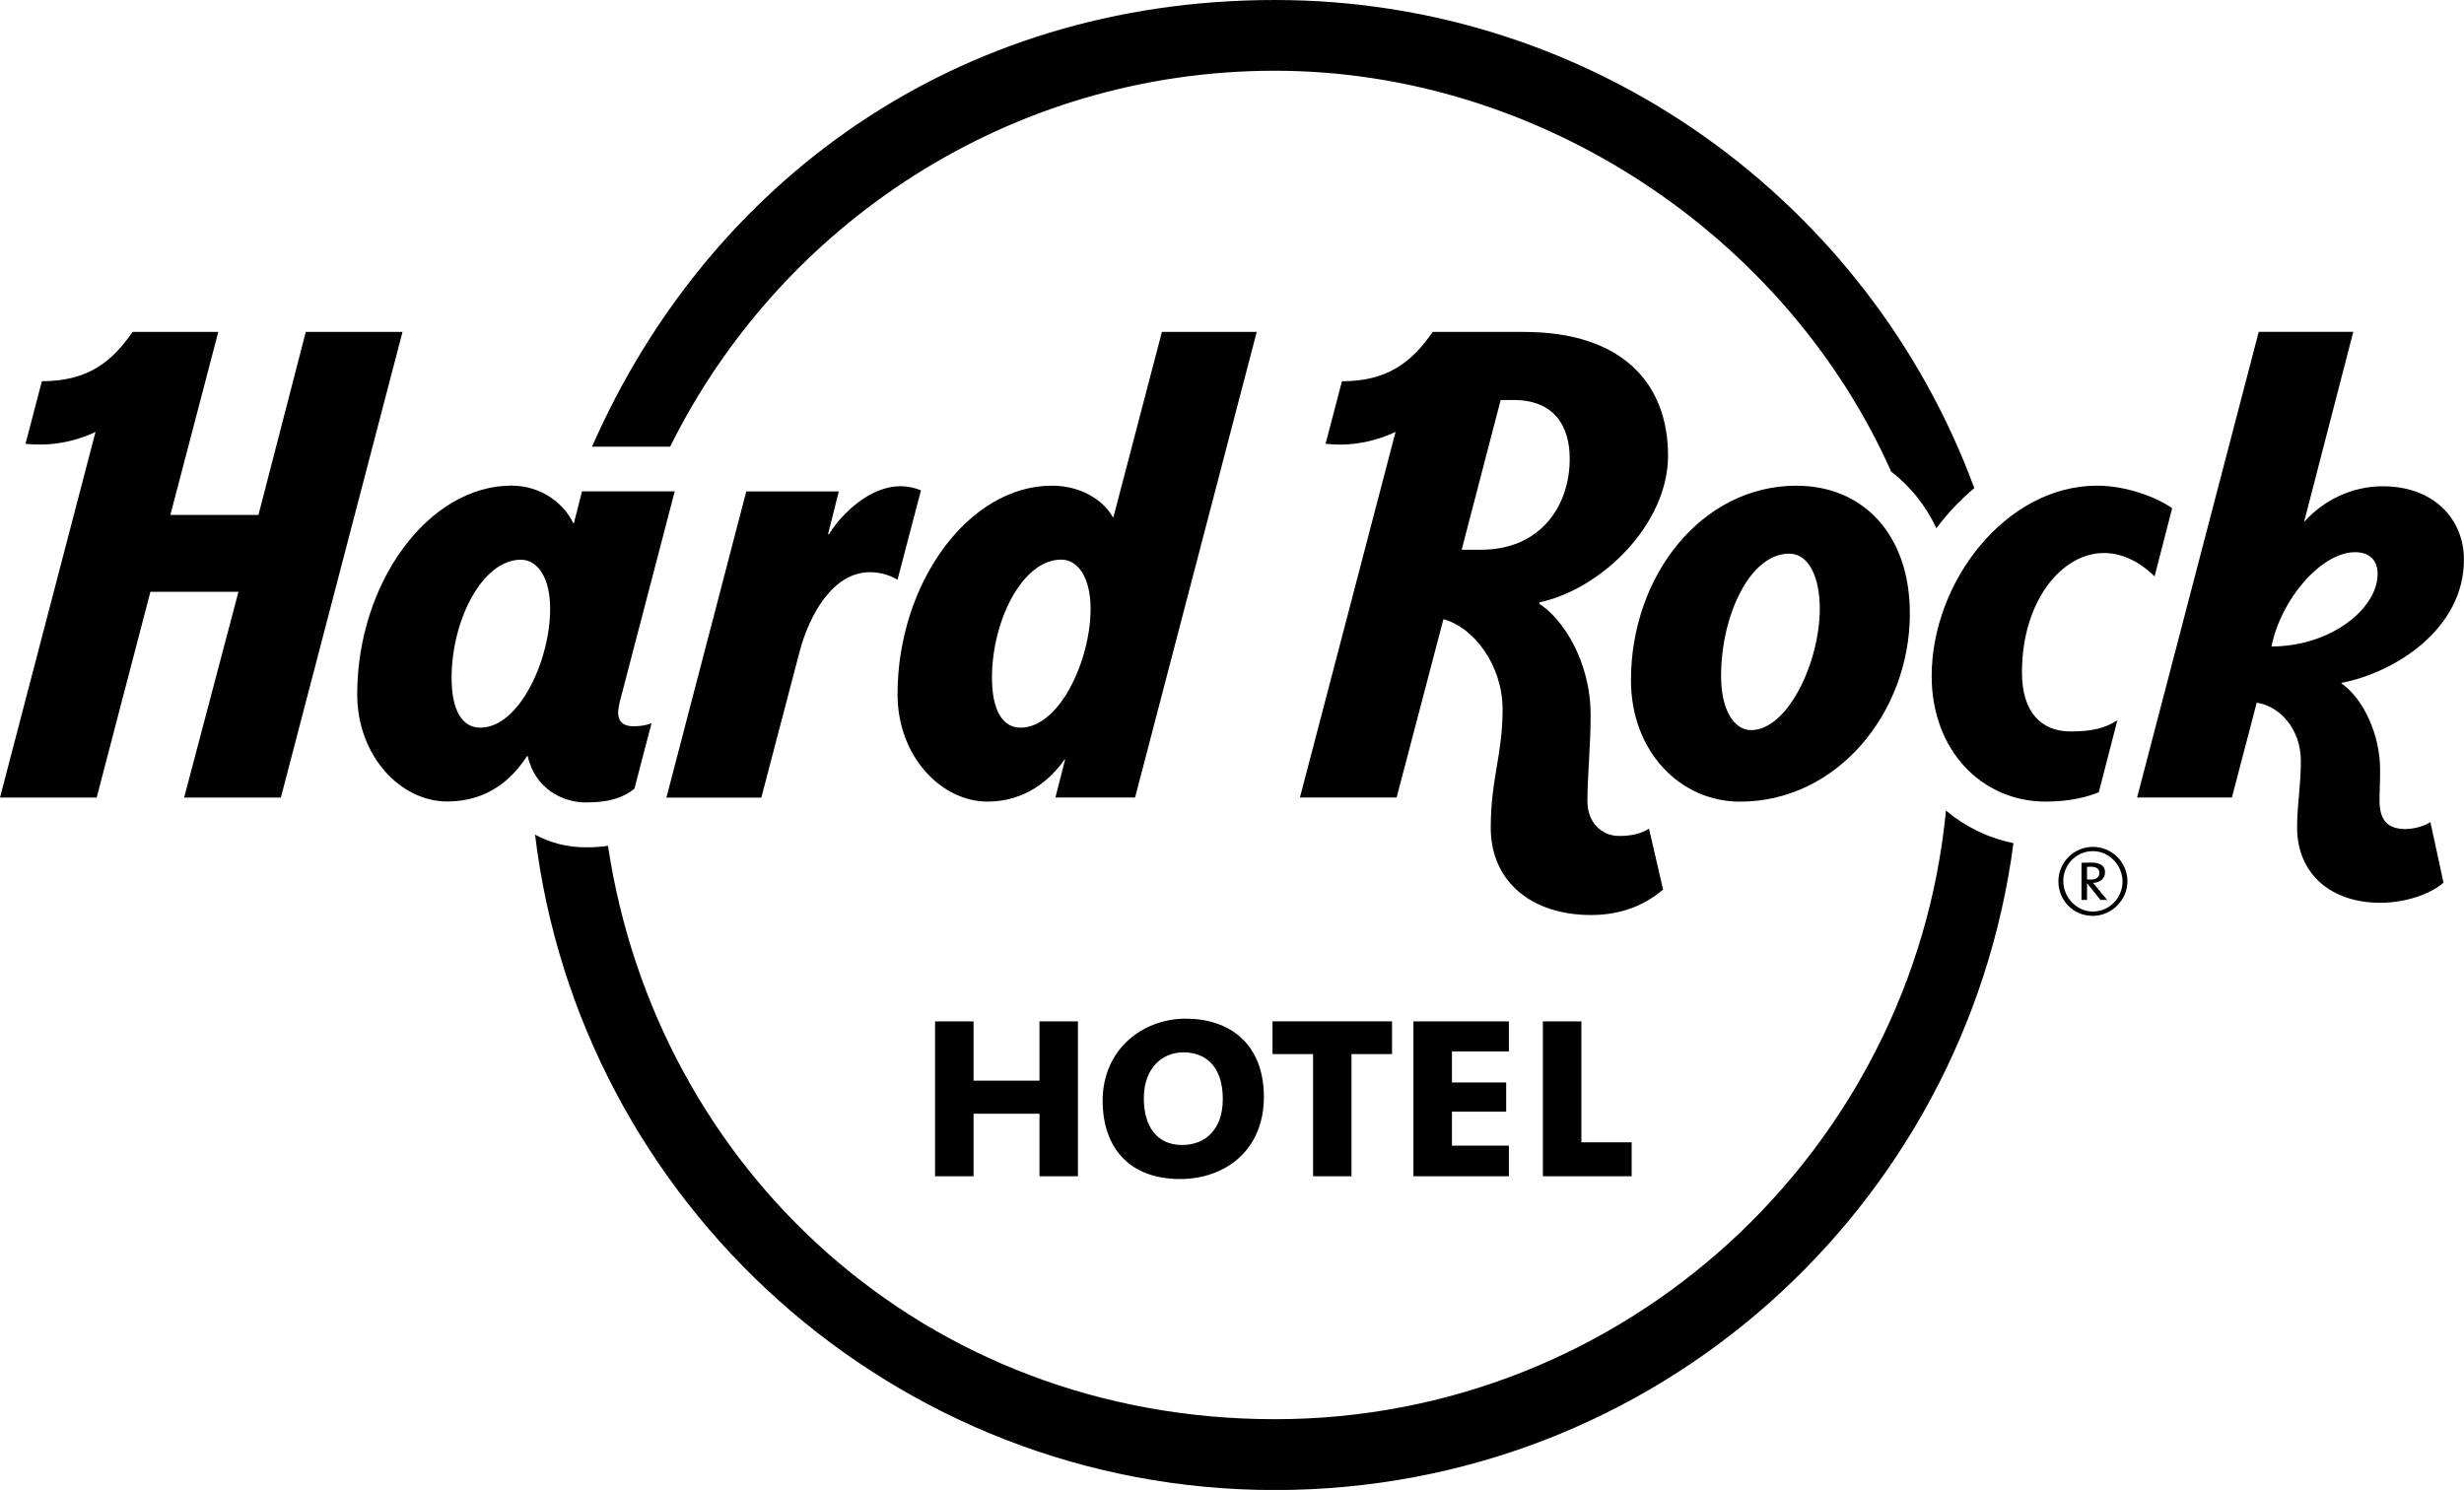 <?xml version="1.0" encoding="UTF-8"?>
<svg id="Layer_2" data-name="Layer 2" xmlns="http://www.w3.org/2000/svg" viewBox="0 0 461.81 279.29">
  <defs>
    <style>
      .cls-1 {
        fill: #010101;
        stroke-width: 0px;
      }
    </style>
  </defs>
  <g id="Layer_1-2" data-name="Layer 1">
    <g>
      <polygon class="cls-1" points="194.82 220.49 194.82 208.77 182.47 208.77 182.47 220.49 175.25 220.49 175.25 191.46 182.47 191.46 182.47 202.57 194.82 202.57 194.82 191.46 202.03 191.46 202.03 220.49 194.82 220.49"/>
      <path class="cls-1" d="M221.18,221.01c-9.5,0-14.52-5.87-14.52-14.69,0-9.5,7.37-15.37,15.58-15.37s14.64,4.7,14.64,14.69-7.26,15.37-15.7,15.37M221.74,197.27c-3.91,0-7.36,2.95-7.36,8.59,0,5.09,2.28,8.77,7.2,8.77,4.09,0,7.6-2.68,7.6-8.61s-3.02-8.76-7.43-8.76"/>
      <polygon class="cls-1" points="253.3 197.59 253.3 220.49 246.1 220.49 246.1 197.59 238.5 197.59 238.5 191.45 260.9 191.45 260.9 197.59 253.3 197.59"/>
      <polygon class="cls-1" points="264.91 220.49 264.91 191.46 282.8 191.46 282.8 197.09 272.13 197.09 272.13 202.91 282.29 202.91 282.29 208.38 272.13 208.38 272.13 214.75 282.8 214.75 282.8 220.49 264.91 220.49"/>
      <polygon class="cls-1" points="289.17 220.49 289.17 191.46 296.39 191.46 296.39 214.13 305.81 214.13 305.81 220.49 289.17 220.49"/>
      <path class="cls-1" d="M125.6,83.73c20.66-41.71,63.71-70.47,113.34-70.47s95.83,30.92,115.51,75.15c3.57,2.72,6.45,6.32,8.48,10.61,2.09-2.81,4.47-5.32,7.1-7.52C350.37,38.15,299.05,0,238.94,0s-106.37,34.48-127.98,83.73h14.64Z"/>
      <path class="cls-1" d="M364.72,151.93c-6.18,63.94-60.24,114.1-125.78,114.1s-115.84-46.72-124.99-107.48c-1.3.2-2.68.28-4.16.28-3.46,0-6.7-.84-9.51-2.38,8.32,69.11,67.32,122.86,138.66,122.86s129.41-52.93,138.43-121.27c-4.77-.97-9.06-3.08-12.65-6.1"/>
      <path class="cls-1" d="M115.86,133.62c0-.55.09-1.19.26-1.91l10.34-39.61h-17.38l-1.52,5.98h-.12c-1.58-3.46-5.81-7.05-11.57-7.05-15.61,0-28.92,18.26-28.92,39.11,0,11.62,8.17,20.1,16.86,20.1,7.67,0,12.25-4.28,14.97-8.52h.11c1.37,5.97,6.35,8.7,10.9,8.7,4.87,0,7.32-1.13,9.11-2.57l3.21-12.28c-.92.36-1.96.57-3.4.57-1.93,0-2.85-.92-2.86-2.52M90.01,136.4c-3.47,0-5.37-3.38-5.37-9.35,0-10.71,5.71-22.13,12.99-22.13,3.22,0,5.48,3.5,5.48,9.19,0,9.78-5.86,22.29-13.09,22.29"/>
      <path class="cls-1" d="M57.31,62.22l-8.87,34.31h-16.51l8.98-34.31h-16.07c-3.89,5.69-8.49,9.24-16.99,9.24l-3.07,11.73c.97.11,1.98.15,2.98.14,3.34-.02,6.99-.85,10.14-2.36L0,149.5h18.12l10.07-38.57h16.5l-10.18,38.57h18.13l22.8-87.28h-18.13Z"/>
      <path class="cls-1" d="M208.69,96.95h-.12c-1.79-3.24-6.04-5.91-11.42-5.91-15.61,0-28.93,18.27-28.93,39.12,0,11.61,8.18,20.1,16.87,20.1,6.99,0,11.72-4,14.43-7.9h.11l-1.82,7.13h14.93l22.8-87.28h-17.77l-9.09,34.74ZM191.29,136.4c-3.46,0-5.37-3.38-5.37-9.36,0-10.7,5.71-22.14,12.99-22.14,3.21,0,5.49,3.52,5.49,9.2,0,9.77-5.87,22.3-13.11,22.3"/>
      <path class="cls-1" d="M168.68,91.15c-5.45,0-10.76,4.87-13.33,9.01h-.16l2.02-8.04h-17.34l-14.97,57.39h17.79l7.1-27.07c1.88-7.31,6.36-15.18,13.27-15.18,2,0,3.86.62,5.16,1.4l4.39-16.74c-1.04-.44-2.38-.78-3.92-.78"/>
      <path class="cls-1" d="M450.88,155.41c-3.55,0-4.9-1.86-4.9-5.35,0-1.91.11-3.47.11-5.72,0-6.58-3.08-13.29-7.22-16.22v-.12c10.17-1.97,22.93-10.19,22.93-23.1,0-7.48-5.53-13.75-15.23-13.75-5.76,0-11.04,2.62-14.59,6.55h-.11l9.19-35.5h-17.72l-22.8,87.29h17.77l4.65-17.76c4.23.6,8.27,4.82,8.27,10.93,0,4.93-.7,7.93-.7,12.45,0,8.59,6.21,14.12,15.63,14.12,4.48,0,9.26-1.53,11.81-3.78l-2.46-11.35c-.96.68-2.97,1.3-4.64,1.3M425.73,121.18c1.78-8.9,9.36-17.67,15.67-17.67,2.69,0,4.22,1.5,4.22,4.07,0,6.54-8.82,13.6-19.88,13.6"/>
      <path class="cls-1" d="M336.72,91.04c-17.81,0-31.04,16.9-31.04,36.46,0,13.35,9.2,22.77,20.45,22.77,18.26,0,31.82-16.76,31.82-35.25,0-14.89-8.82-23.97-21.23-23.97M328.2,136.86c-3.15,0-5.63-3.67-5.63-10.11,0-11.51,5.48-22.97,12.76-22.97,3.73,0,5.74,4.52,5.74,10.29,0,10.12-6.03,22.79-12.88,22.79"/>
      <path class="cls-1" d="M378.96,126.03c0-13.28,7.41-22.37,15.37-22.37,4.07,0,7.46,2.34,9.49,4.39l3.29-12.79c-2.71-1.92-8.37-4.22-14.08-4.22-17.08,0-30.99,18.01-30.99,35.7,0,13.88,9.37,23.52,21.36,23.52,4.7,0,8.01-.93,9.96-1.76l3.49-13.5c-2.27,1.5-4.72,2.11-8.79,2.11-5.5,0-9.1-3.62-9.1-11.08"/>
      <path class="cls-1" d="M303.49,156.7c-3.42,0-5.97-2.63-5.97-6.49,0-4.84.6-10.32.6-16.15,0-10.4-5.48-18.29-9.62-20.87l.03-.28c11.81-2.55,24.1-14.76,24.1-27.49,0-13.4-8.43-23.2-27-23.2h-17.12c-3.91,5.69-8.5,9.25-17,9.25l-3.07,11.72c.97.11,1.97.15,2.97.15,3.33-.03,6.98-.87,10.15-2.38l-17.92,68.53h18.12l8.77-33.42c5.76,1.54,11.09,8.7,11.09,16.9,0,8.6-2.22,12.93-2.22,22.2,0,10.17,7.77,16.35,18.76,16.35,6.19,0,10.48-2.17,13.54-4.77l-2.64-11.43c-1.28.86-3.06,1.38-5.58,1.38M277.58,103.05h-3.63l7.31-28.07h2.42c7.67,0,10.52,4.94,10.52,11.01,0,8.88-5.5,17.06-16.62,17.06"/>
      <path class="cls-1" d="M392.91,166.25c-.21-.29-.42-.55-.63-.75,1.3-.05,2.25-.78,2.25-2.01,0-1.17-.89-1.8-2.5-1.8-.81,0-1.49.02-1.91.03v6.97h1.04v-3.1h.03l2.48,3.1h1.26l-2.03-2.45ZM391.16,164.85v-2.35c.21-.03.41-.03.75-.03.96,0,1.56.37,1.56,1.15s-.58,1.26-1.51,1.26c-.29,0-.58-.02-.79-.03"/>
      <path class="cls-1" d="M392.26,158.75c-3.57,0-6.47,2.9-6.47,6.46s2.77,6.47,6.47,6.47c3.5,0,6.47-2.97,6.47-6.47s-2.82-6.46-6.47-6.46M392.26,170.87c-3.08,0-5.55-2.66-5.55-5.74s2.46-5.58,5.55-5.58,5.55,2.66,5.55,5.71-2.47,5.61-5.55,5.61"/>
    </g>
  </g>
</svg>